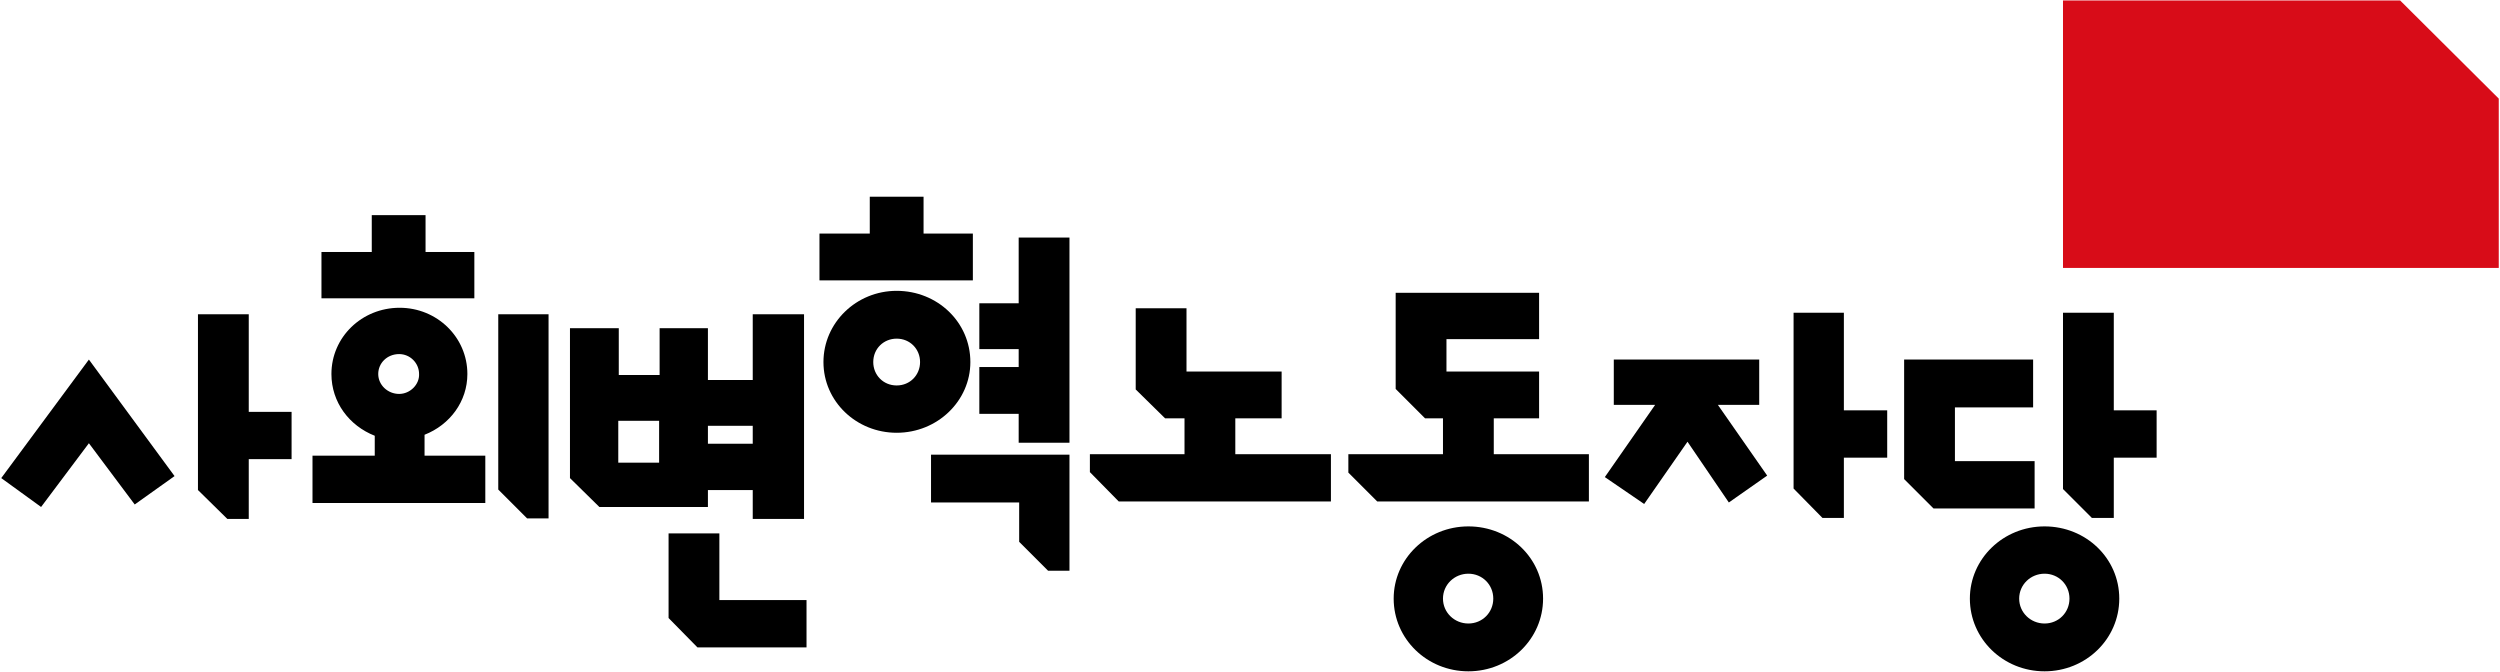<?xml version="1.0" encoding="UTF-8" standalone="no"?>
<!-- Generator: Adobe Illustrator 18.0.0, SVG Export Plug-In . SVG Version: 6.00 Build 0)  -->

<svg
   xmlns:dc="http://purl.org/dc/elements/1.1/"
   xmlns:cc="http://creativecommons.org/ns#"
   xmlns:rdf="http://www.w3.org/1999/02/22-rdf-syntax-ns#"
   xmlns:svg="http://www.w3.org/2000/svg"
   xmlns="http://www.w3.org/2000/svg"
   xmlns:sodipodi="http://sodipodi.sourceforge.net/DTD/sodipodi-0.dtd"
   xmlns:inkscape="http://www.inkscape.org/namespaces/inkscape"
   version="1.1"
   id="레이어_1"
   x="0px"
   y="0px"
   viewBox="0 0 502 135"
   enable-background="new 0 0 841.9 595.3"
   xml:space="preserve"
   sodipodi:docname="Logo_of_Socialist_Revolutionary_Workers'_Party.svg"
   width="502"
   height="135"
   inkscape:version="0.92.2 (5c3e80d, 2017-08-06)"><defs
     id="defs979" /><sodipodi:namedview
     pagecolor="#ffffff"
     bordercolor="#666666"
     borderopacity="1"
     objecttolerance="10"
     gridtolerance="10"
     guidetolerance="10"
     inkscape:pageopacity="0"
     inkscape:pageshadow="2"
     inkscape:window-width="1280"
     inkscape:window-height="962"
     id="namedview977"
     showgrid="false"
     inkscape:zoom="0.70710678"
     inkscape:cx="271.2072"
     inkscape:cy="8.0203071"
     inkscape:window-x="-8"
     inkscape:window-y="-8"
     inkscape:window-maximized="1"
     inkscape:current-layer="레이어_1" /><g
     id="g974"
     transform="translate(-177.55,-203.7)"><polygon
       points="195.4,275.9 177.8,299.7 185.8,305.5 195.4,292.7 204.6,305 212.6,299.3 "
       id="polygon934" /><polygon
       points="217.3,266.8 217.3,302.1 223.2,307.9 227.5,307.9 227.5,295.9 236.1,295.9 236.1,286.4 227.5,286.4 227.5,266.8 "
       id="polygon936" /><polygon
       points="252.2,246.9 252.2,254.3 242.1,254.3 242.1,263.6 272.8,263.6 272.8,254.3 263,254.3 263,246.9 "
       id="polygon938" /><polygon
       points="287.7,307.8 287.7,266.8 277.6,266.8 277.6,302 283.4,307.8 "
       id="polygon940" /><path
       d="m 262.8,291 c 5.1,-2 8.6,-6.7 8.6,-12.2 0,-7.4 -6.1,-13.3 -13.6,-13.3 -7.6,0 -13.7,5.9 -13.7,13.3 0,5.7 3.6,10.4 8.7,12.4 v 4 h -12.5 v 9.5 H 275 v -9.5 h -12.2 z m -5.1,-8.2 c -2.3,0 -4.2,-1.8 -4.2,-4 0,-2.2 1.8,-4 4.2,-4 2.2,0 4,1.8 4,4 0.1,2.1 -1.8,4 -4,4"
       id="path942"
       inkscape:connector-curvature="0" /><path
       d="m 297.9,305.5 h 21.8 v -3.4 h 9 v 5.8 H 339 V 266.8 H 328.7 V 280 h -9 V 269.6 H 310 v 9.4 h -8.2 v -9.4 H 292 v 30.1 z m 21.8,-16.3 h 9 v 3.6 h -9 z m -18,-1 h 8.2 v 8.4 h -8.2 z"
       id="path944"
       inkscape:connector-curvature="0" /><polygon
       points="339.5,324.2 322,324.2 322,310.8 311.8,310.8 311.8,327.8 317.6,333.7 339.5,333.7 "
       id="polygon946" /><polygon
       points="352.2,243.2 352.2,250.6 342.1,250.6 342.1,260 372.9,260 372.9,250.6 363,250.6 363,243.2 "
       id="polygon948" /><polygon
       points="392.3,251.4 382.1,251.4 382.1,264.6 374.2,264.6 374.2,273.8 382.1,273.8 382.1,277.4 374.2,277.4 374.2,286.8 382.1,286.8 382.1,292.6 392.3,292.6 "
       id="polygon950" /><path
       d="m 372.4,276.4 c 0,-8 -6.6,-14.3 -14.8,-14.3 -8.1,0 -14.7,6.4 -14.7,14.3 0,7.9 6.6,14.2 14.7,14.2 8.2,0 14.8,-6.4 14.8,-14.2 m -14.8,4.7 c -2.7,0 -4.7,-2.1 -4.7,-4.7 0,-2.7 2.1,-4.7 4.7,-4.7 2.7,0 4.7,2.1 4.7,4.7 0,2.6 -2,4.7 -4.7,4.7"
       id="path952"
       inkscape:connector-curvature="0" /><polygon
       points="364.5,295 364.5,304.6 382.2,304.6 382.2,312.5 388,318.3 392.3,318.3 392.3,295 "
       id="polygon954" /><polygon
       points="434.9,278.3 415.8,278.3 415.8,265.6 405.6,265.6 405.6,281.9 411.5,287.7 415.4,287.7 415.4,294.9 396.4,294.9 396.4,298.5 402.2,304.4 444.8,304.4 444.8,294.9 425.6,294.9 425.6,287.7 434.9,287.7 "
       id="polygon956" /><polygon
       points="467.3,287.7 467.3,294.9 448.3,294.9 448.3,298.6 454.1,304.4 496.6,304.4 496.6,294.9 477.5,294.9 477.5,287.7 486.6,287.7 486.6,278.3 468,278.3 468,271.8 486.6,271.8 486.6,262.5 457.8,262.5 457.8,281.8 463.7,287.7 "
       id="polygon958" /><path
       d="m 472.4,309.4 c -8.3,0 -15,6.5 -15,14.5 0,8.1 6.7,14.6 15,14.6 8.3,0 15,-6.5 15,-14.6 0,-8.1 -6.7,-14.5 -15,-14.5 m 0,19.5 c -2.8,0 -5.1,-2.2 -5.1,-5 0,-2.8 2.3,-5 5.1,-5 2.8,0 5,2.2 5,5 0,2.8 -2.2,5 -5,5"
       id="path960"
       inkscape:connector-curvature="0" /><polygon
       points="507.7,304.9 516.4,292.4 524.7,304.6 532.4,299.2 522.5,285 530.8,285 530.8,275.9 501.6,275.9 501.6,285 509.9,285 499.8,299.5 "
       id="polygon962" /><polygon
       points="537.7,266.5 537.7,301.8 543.5,307.7 547.8,307.7 547.8,295.6 556.5,295.6 556.5,286.1 547.8,286.1 547.8,266.5 "
       id="polygon964" /><polygon
       points="586.1,296.3 570.1,296.3 570.1,285.5 585.8,285.5 585.8,275.9 559.9,275.9 559.9,299.9 565.8,305.8 586.1,305.8 "
       id="polygon966" /><path
       d="m 588.1,309.4 c -8.3,0 -15,6.5 -15,14.5 0,8.1 6.7,14.6 15,14.6 8.3,0 15,-6.5 15,-14.6 0,-8.1 -6.7,-14.5 -15,-14.5 m 0,19.5 c -2.8,0 -5.1,-2.2 -5.1,-5 0,-2.8 2.3,-5 5.1,-5 2.8,0 5,2.2 5,5 0,2.8 -2.2,5 -5,5"
       id="path968"
       inkscape:connector-curvature="0" /><polygon
       points="591.8,266.5 591.8,301.9 597.6,307.7 602,307.7 602,295.6 610.6,295.6 610.6,286.1 602,286.1 602,266.5 "
       id="polygon970" /><polygon
       points="679.3,223.5 659.5,203.8 591.8,203.8 591.8,257.5 679.3,257.5 "
       id="polygon972"
       style="fill:#d80c18" /></g></svg>